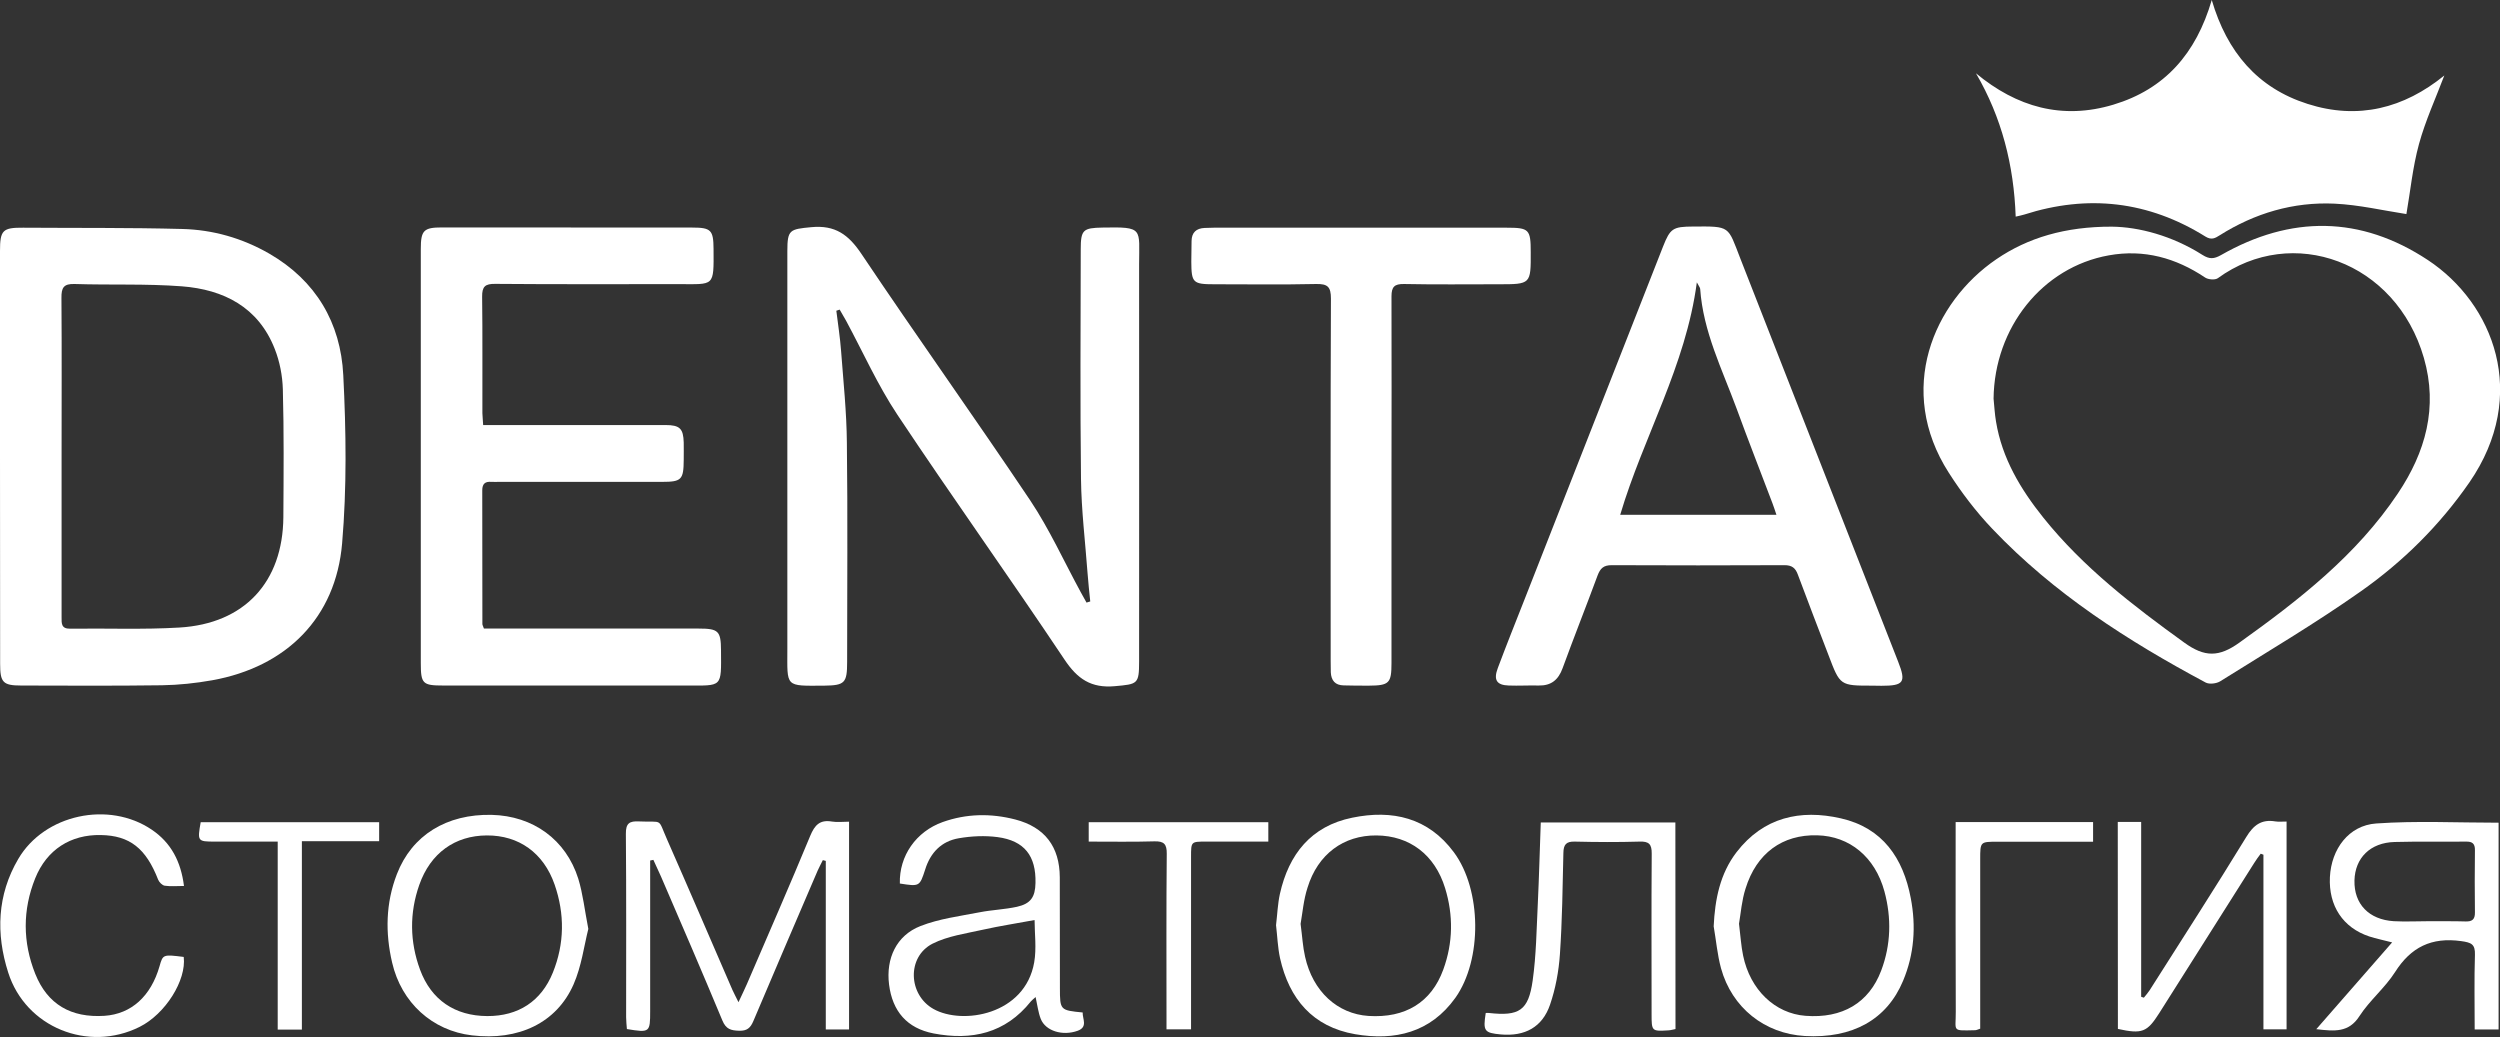 <?xml version="1.0" encoding="utf-8"?>
<!-- Generator: Adobe Illustrator 26.5.0, SVG Export Plug-In . SVG Version: 6.00 Build 0)  -->
<svg version="1.1" id="Слой_1" xmlns="http://www.w3.org/2000/svg" xmlns:xlink="http://www.w3.org/1999/xlink" x="0px" y="0px"
	 viewBox="0 0 1944.5 806.7" style="enable-background:new 0 0 1944.5 806.7;" xml:space="preserve">
<rect x="0" y="0" width="1944.5" height="806.7" fill="#333333" stroke="none"/>
<style type="text/css">
	.st0{fill:#FFFFFF;}
</style>
<g>
	<g>
		<path class="st0" d="M848,467.8c-0.7-7.3-1.6-14.6-2.1-22c-1.8-24.4-4.8-48.8-5.1-73.3c-0.7-59.5-0.3-119-0.2-178.5
			c0-15.3,1.8-16.7,16.9-17c32.3-0.6,28.5,0.5,28.5,28.9c0.1,102.9,0,205.7,0,308.6c0,17.7-1.2,17.6-18.8,19.2
			c-18.5,1.7-29.2-5.6-39.3-20.8C785.2,449,740.5,386.5,698,322.6c-15.3-23-26.7-48.6-39.9-73.1c-1.6-2.9-3.3-5.8-5-8.7
			c-0.9,0.3-1.7,0.6-2.6,0.9c1.3,10.4,2.9,20.8,3.7,31.3c1.8,23.8,4.3,47.7,4.5,71.5c0.7,56.8,0.2,113.6,0.2,170.4
			c0,16.3-1.8,18.2-17.7,18.4c-31,0.2-28.8,1.5-28.8-28.6c0-103.2,0-206.3,0-309.5c0-16.6,1.9-16.9,18.6-18.5
			c18.6-1.8,29,5.8,39.1,20.9c43.1,64.3,88.1,127.3,131.2,191.6c15,22.5,26.3,47.5,39.3,71.4c1.5,2.7,3,5.4,4.5,8.1
			C846.2,468.4,847.1,468.1,848,467.8z"/>
		<path class="st0" d="M0,354.9c0-53.2,0-106.5,0-159.7C0,179,2.1,177,18,177.1c41.3,0.3,82.5-0.1,123.8,1
			c23.8,0.6,46.6,7.1,67.5,19.1c36.4,21,55.7,53.9,57.7,94.6c2.2,43.5,2.8,87.4-0.9,130.8c-4.9,57.9-43.3,96.1-101,106.5
			c-12.9,2.3-26.1,3.7-39.2,3.9c-36.5,0.5-73,0.3-109.4,0.2c-14.2,0-16.4-2.4-16.4-16.9C0,462.6,0,408.7,0,354.9L0,354.9z
			 M47.9,355.5C47.9,355.5,47.8,355.5,47.9,355.5c0,41.5,0,83.1,0,124.6c0,4.6-0.4,9,6.6,8.9c28.4-0.4,56.8,0.8,85.1-0.9
			c50.6-3,80.4-35.4,80.8-85.8c0.2-33.2,0.5-66.4-0.4-99.5c-0.3-10.5-2.4-21.6-6.3-31.4c-12.7-32.5-39.7-46.2-72.3-48.7
			c-27.6-2.1-55.5-0.9-83.3-1.8c-8.6-0.3-10.4,2.9-10.3,10.8C48.1,273,47.9,314.3,47.9,355.5z"/>
		<path class="st0" d="M375.8,330.6c12.5,0,23.9,0,35.2,0c35.6,0,71.2,0,106.7,0c11.1,0,13.8,2.8,14.1,13.6c0.1,4.5,0,9,0,13.5
			c-0.1,15.4-1.7,17.1-16.8,17.1c-42.2,0-84.3,0-126.5,0c-2.1,0-4.2,0.1-6.3,0c-4.8-0.4-7.1,1.4-7.1,6.6c0.1,34.7,0.1,69.4,0.1,104
			c0,0.8,0.6,1.6,1.2,3.5c3.2,0,6.7,0,10.2,0c52.3,0,104.6,0,156.9,0c15.3,0,17.2,1.9,17.3,16.8c0.2,29.5,1.3,27.5-27,27.5
			c-63.1,0-126.2,0-189.2,0c-15.9,0-17.3-1.4-17.3-17.5c0-107.3,0-214.6,0-322c0-14.5,2.2-16.8,16.5-16.8c64.9,0,129.7,0,194.6,0.1
			c14.7,0,16.5,2,16.6,16.6c0.2,29.8,0.8,27.4-27.2,27.4c-47.5,0-95.1,0.2-142.6-0.2c-7.8-0.1-10.3,2-10.2,10
			c0.4,30.2,0.1,60.4,0.2,90.6C375.3,324.2,375.6,326.8,375.8,330.6z"/>
		<path class="st0" d="M1642.6,176.3c20.9,0.2,46.9,7,70.5,22c5.4,3.4,8.9,3.2,14.4,0.1c54.3-31,108.5-30.7,160.8,3.8
			c51.1,33.7,79.3,105,32.4,173c-23.1,33.4-51.6,61.6-84.4,84.7c-35.3,24.9-72.7,47-109.4,70c-2.9,1.8-8.4,2.5-11.3,1
			c-60.6-32.4-118.2-69.3-165.9-119.5c-12.7-13.3-24.1-28.3-34-43.8c-41.1-64.2-12.2-132.4,37.1-166
			C1577.1,185,1606.3,176.2,1642.6,176.3z M1550.6,310.1c0.6,5.9,0.9,11.9,1.9,17.8c4.7,28.6,19.1,52.6,36.8,74.7
			c31,38.7,69.7,68.4,109.6,97.2c15.9,11.5,27,11.4,42.8,0.1c46.4-33.2,91.1-67.9,123.3-116c21.6-32.2,31.4-67,20.3-105.5
			c-21.7-75.3-102.5-104.1-160.3-62c-2.1,1.5-7.4,1.1-9.8-0.5c-22.8-15.3-47.6-22.2-74.9-17.3
			C1588.6,207.8,1551.2,254.8,1550.6,310.1z"/>
		<path class="st0" d="M1456.3,533.3c-25.1,0-25.1,0-34-23.5c-8-20.9-16.1-41.8-23.9-62.8c-1.9-5.3-4.7-7.4-10.4-7.4
			c-44.8,0.2-89.7,0.2-134.5,0c-6.3,0-8.8,2.5-10.9,8c-8.9,24.1-18.4,48-27.2,72.1c-3.3,9.1-8.9,13.7-18.6,13.5
			c-7.8-0.2-15.6,0.3-23.3,0c-9.4-0.3-12-4.3-8.5-13.6c6.7-17.9,13.8-35.6,20.8-53.4c35.9-91.5,71.8-182.9,107.7-274.4
			c5.6-14.2,7.7-15.5,23.3-15.6c29.4-0.2,26.9-0.6,36.8,24.8c40.9,104.6,81.9,209.2,122.8,313.7c6.3,16,4.4,18.7-13,18.7
			C1461,533.3,1458.6,533.3,1456.3,533.3z M1260.2,400.4c40.5,0,80.4,0,121.5,0c-1.2-3.6-2.1-6.4-3.1-9c-9.3-24.6-18.9-49-27.9-73.7
			c-11.2-30.4-26-59.8-28.3-93c-0.1-1.1-1.1-2.2-2.6-5.1C1311.2,284.8,1278.2,339.7,1260.2,400.4z"/>
		<path class="st0" d="M1567.8,168.5c-1.4-39.9-10.8-77.1-30.9-111.5c31.7,26.3,67.1,36.4,106.9,24.4c39.9-12,64.3-39.6,76.5-81.4
			c11.9,40.5,35.6,68.4,74.5,80.8c39.3,12.6,74.9,3.5,106.4-22.1c-6.7,17.7-14.7,35.1-19.7,53.3c-5,18.3-6.8,37.4-9.8,54.5
			c-18.2-2.8-36.9-7.2-55.8-8.1c-32.1-1.5-62.1,7.4-89.4,24.6c-3.6,2.3-6.4,3.9-11.1,1c-44.3-27.6-91.4-33-141-17.1
			C1572.6,167.5,1570.6,167.8,1567.8,168.5z"/>
		<path class="st0" d="M1082.3,375c0,46.9,0,93.9,0,140.8c0,15.6-1.8,17.4-17.5,17.5c-6.6,0-13.2,0-19.7-0.2
			c-6.6-0.1-9.7-3.8-10-10.2c-0.1-3-0.1-6-0.1-9c0-93.9-0.2-187.7,0.2-281.6c0-9.2-2.5-11.6-11.6-11.4c-26.3,0.6-52.6,0.2-78.9,0.2
			c-16.9,0-18-1.1-18.1-17.6c0-5.4,0.1-10.8,0.2-16.1c0.1-6.6,3.7-9.8,10.1-10.1c2.4-0.1,4.8-0.2,7.2-0.2c75.9,0,151.9,0,227.8,0
			c17.4,0,18.7,1.3,18.7,19c0.1,25,0.1,25-25.1,25c-24.5,0-49,0.3-73.5-0.2c-7.4-0.1-9.7,2.2-9.7,9.6
			C1082.5,278.8,1082.3,326.9,1082.3,375z"/>
		<path class="st0" d="M505.7,669.3c0,2.9,0,5.7,0,8.6c0,36.2,0,72.3,0,108.5c0,16.7-0.3,16.9-18.1,14c-0.2-2.9-0.6-6.1-0.6-9.2
			c0-47.5,0.2-95.1-0.2-142.6c-0.1-8.3,2.8-10.1,10.3-9.7c19.2,0.9,14.1-3.2,21.9,14.4c17.1,38.8,33.8,77.8,50.7,116.7
			c1.2,2.7,2.6,5.2,4.7,9.5c2.6-5.7,4.7-9.8,6.5-14c16.5-38.4,33.3-76.7,49.3-115.4c3.5-8.4,7.5-12.7,16.9-11.1
			c4.1,0.7,8.3,0.1,13.3,0.1c0,53.9,0,107.3,0,161.6c-5.5,0-11.2,0-18.1,0c0-43.7,0-87.4,0-131.1c-0.8-0.2-1.5-0.4-2.3-0.6
			c-1.3,2.7-2.8,5.4-4,8.1c-16.7,39-33.5,77.9-50,117c-2.3,5.5-5,7.8-11.2,7.6c-6.3-0.2-10.1-1.2-12.9-7.9
			c-15.6-37.5-31.7-74.8-47.8-112.1c-1.9-4.3-3.9-8.6-5.9-12.9C507.4,668.9,506.6,669.1,505.7,669.3z"/>
		<path class="st0" d="M699.9,687.2c-0.6-21.5,12.6-40.4,33.3-47.8c18.5-6.6,37.5-6.9,56.5-2c23,6,34.5,21.2,34.6,45
			c0.1,28.7,0,57.4,0.1,86.1c0,17.2,0.2,17.3,17.7,19c-0.2,5,4.2,11.2-3.8,14.2c-11.8,4.3-25.1,0.2-28.8-9.2c-2-5.1-2.6-10.7-4-17
			c-1.7,1.5-2.8,2.4-3.7,3.4c-19.8,24.8-46,30.6-75.7,24.9c-20.6-4-32-17.2-34.6-38.1c-2.5-20.2,5.7-38.1,24.4-45.4
			c14.5-5.7,30.5-7.7,45.9-10.7c9.6-1.9,19.6-2.2,29.2-4.3c10.7-2.4,14.2-7.6,14.4-18.5c0.5-21.1-8.6-32.9-29.5-35.7
			c-9.9-1.3-20.3-0.8-30.2,0.9c-13.4,2.3-22,11.1-26.1,24.3C715.3,689.6,715.2,689.6,699.9,687.2z M804.7,715.6
			c-13.9,2.6-27.1,4.6-40.1,7.5c-13.3,3-27.4,4.9-39.3,10.9c-20.1,10.3-18.9,39.8,0.8,50.8c22.5,12.6,71.2,4.6,78.3-36.3
			C806.3,737.6,804.7,726,804.7,715.6z"/>
		<path class="st0" d="M1647.2,639.3c6.4,0,11.7,0,18.2,0c0,45.5,0,90.7,0,136c0.7,0.2,1.4,0.4,2.1,0.7c1.5-1.9,3.2-3.8,4.5-5.8
			c25.1-39.6,50.6-79,75.1-119.1c5.7-9.4,11.9-14,22.7-12.2c2.6,0.4,5.3,0.1,8.7,0.1c0,54,0,107.4,0,161.6c-5.5,0-11.2,0-18,0
			c0-45.2,0-90.5,0-135.8c-0.7-0.3-1.4-0.6-2.1-0.8c-1.8,2.4-3.6,4.8-5.2,7.4c-24.6,38.9-49.2,77.8-73.8,116.7
			c-9.4,14.8-13.3,16.3-32.1,12.2C1647.2,746.9,1647.2,693.5,1647.2,639.3z"/>
		<path class="st0" d="M1801.6,800.5c20.3-23.2,39.3-44.9,59-67.5c-6.9-1.8-12.4-2.9-17.7-4.6c-20.6-6.8-31.8-23.9-30.7-46.2
			c1.1-21.8,14.6-40.2,36-41.7c31.4-2.2,63.1-0.6,95.2-0.6c0,53.6,0,106.9,0,160.8c-6.2,0-12,0-18.6,0c0-19.8-0.4-38.9,0.2-58
			c0.3-8.4-2.9-9.6-10.7-10.7c-23-3.2-39.1,4.6-51.5,24.2c-7.8,12.2-19.7,21.9-27.6,34.1C1826.8,803.4,1815.7,802.1,1801.6,800.5z
			 M1889.7,716.5L1889.7,716.5c9.3,0.1,18.5-0.1,27.8,0.2c5.2,0.2,7.6-1.4,7.5-7c-0.2-16.1-0.2-32.3,0-48.4c0.1-5.1-2-6.8-6.9-6.7
			c-18.5,0.2-37.1-0.2-55.6,0.3c-18.9,0.5-30.8,12.4-31.2,30c-0.4,18.2,11.2,30.4,30.6,31.6C1871.1,717,1880.4,716.5,1889.7,716.5z"
			/>
		<path class="st0" d="M1332.9,720.5c1-21,4.9-40.9,17.8-57.7c20.9-27.1,49.4-33.5,81.1-26.3c32.5,7.4,48.5,30.9,54.4,62.1
			c4.2,21.9,2.7,43.6-6,64.3c-12.6,30.2-39.4,45-76.4,42.9c-31.2-1.8-56.7-21.9-65.2-52.7C1335.7,742.4,1334.8,731.3,1332.9,720.5z
			 M1352.6,718.5c1.2,9.5,1.6,17.2,3.2,24.8c5.5,26.6,24.8,45,48.5,46.8c28.6,2.2,49.4-10,58.9-35.2c7.6-20.1,8.1-40.9,2.5-61.6
			c-7.3-26.7-27-43-52.3-43.6c-27-0.7-47.2,13.9-55.7,41.4C1354.7,700.4,1354,710.3,1352.6,718.5z"/>
		<path class="st0" d="M992.5,719.6c1-8.3,1.3-16.5,3-24.3c6.9-30.9,24.3-52.8,56.3-59.3c31.1-6.4,59.1-0.1,79.1,27
			c21.6,29.2,22.1,83.5,1.1,113.1c-19.4,27.1-47.1,33.6-78,28.3c-32.9-5.7-51.3-27.4-58.4-59.2C993.8,736.8,993.5,728,992.5,719.6z
			 M1011.6,718.6c1.3,9.7,1.7,17.8,3.5,25.6c6,26.9,25.1,44.4,49.3,46c28.6,1.8,48.9-10.5,58.2-36.1c7.6-20.8,7.9-42.2,1.4-63.3
			c-8-26.1-27.7-40.8-53.4-41c-25.5-0.2-45.6,14.5-53.6,40.6C1013.9,699.9,1013.1,710.1,1011.6,718.6z"/>
		<path class="st0" d="M457.6,722.5c-3.3,13.1-5.3,29.1-11.5,43.2c-13.2,30-42.9,43.9-79,39.6c-30.8-3.6-54.9-25.4-62.1-56.6
			c-5.4-23.2-5-46.3,3.7-68.8c11.7-30.3,38.7-46.9,73.8-46.1c32.1,0.8,57.7,19.2,67.3,49.7C453.4,695.3,454.7,707.6,457.6,722.5z
			 M379,790.3c24.1,0.1,42-11.5,51-33.8c9.1-22.5,9.3-45.6,1.4-68.4c-8.6-24.8-27.9-38.4-52.7-38.3c-24.8,0.1-43.9,13.7-52.6,38.5
			c-7.7,21.9-7.4,44.2,0.6,65.9C335.4,777.8,353.9,790.2,379,790.3z"/>
		<path class="st0" d="M1303.2,800.4c-1.8,0.3-3.5,0.9-5.3,1c-13.2,0.8-13.3,0.8-13.3-12.7c0-41.5-0.2-83.1,0.1-124.6
			c0.1-7.5-2.1-9.8-9.6-9.5c-16.7,0.5-33.5,0.4-50.2,0c-6.8-0.2-8.8,2.4-8.9,8.8c-0.6,26.3-0.9,52.6-2.7,78.8
			c-0.9,13.2-3.4,26.8-7.7,39.3c-6,17.5-19.6,24.7-38.1,23.1c-13.1-1.2-14.1-2.6-11.9-16.7c0.8,0,1.6-0.1,2.5,0
			c23.5,2.6,30.7-1.8,34-25.2c2.8-19.8,3-39.9,4-59.9c1-20.8,1.5-41.7,2.3-63.1c35.2,0,69.7,0,104.7,0
			C1303.2,693.4,1303.2,746.7,1303.2,800.4z"/>
		<path class="st0" d="M143.1,689.1c-5.6,0-10.4,0.5-15-0.2c-1.9-0.3-4.3-2.7-5.1-4.7c-9.5-24.4-22.1-34.3-44.5-34.7
			C55,649,36.4,660.8,27.4,683.1c-9.9,24.6-9.8,49.7,0,74.3c9.5,23.8,27.8,34.4,53.9,32.7c20.8-1.4,36.1-15.2,42.8-38.6
			c2.6-9.2,2.7-9.2,18.8-7.2c2.2,18.2-14.3,44.4-34.3,54.4c-40,20-88.6,0.4-102.2-42.2c-9.7-30.3-8.6-60.5,7.8-88.4
			c20.3-34.7,70.4-45.4,103.8-22.8C133.1,655.5,140.7,670.1,143.1,689.1z"/>
		<path class="st0" d="M846.8,654.6c0-5.6,0-10,0-15.1c46.6,0,92.8,0,139.7,0c0,4.7,0,9.3,0,15.1c-16.5,0-32.5,0-48.6,0
			c-11.5,0-11.5,0-11.5,11.8c0,41,0,81.9,0,122.9c0,3.5,0,7.1,0,11.3c-6.6,0-12.3,0-19.1,0c0-3.9,0-7.4,0-10.9
			c0-41.9-0.2-83.7,0.2-125.6c0.1-7.5-2.1-9.9-9.6-9.7C881.2,654.9,864.5,654.6,846.8,654.6z"/>
		<path class="st0" d="M234.8,800.8c-6.8,0-12.3,0-18.8,0c0-48.6,0-96.7,0-146.2c-11.5,0-22.2,0-32.8,0c-5.4,0-10.8,0-16.1,0
			c-13.5,0-13.6-0.3-11-15.1c46,0,92.2,0,138.8,0c0,4.9,0,9.2,0,14.8c-19.7,0-39.3,0-60.1,0C234.8,703.8,234.8,752,234.8,800.8z"/>
		<path class="st0" d="M1521.1,639.4c36.4,0,71.3,0,106.9,0c0,5,0,9.6,0,15.3c-5.6,0-10.9,0-16.2,0c-19.4,0-38.8,0-58.3,0
			c-13.3,0-13.3,0-13.3,13.7c0,40.6,0,81.3,0,121.9c0,3.2,0,6.4,0,9.8c-1.8,0.6-2.9,1.2-4,1.2c-18.5,0.4-14.9,1.1-15-14.3
			c-0.2-45.7-0.1-91.4-0.1-137.1C1521.1,646.6,1521.1,643.4,1521.1,639.4z"/>
	</g>
</g>
</svg>
